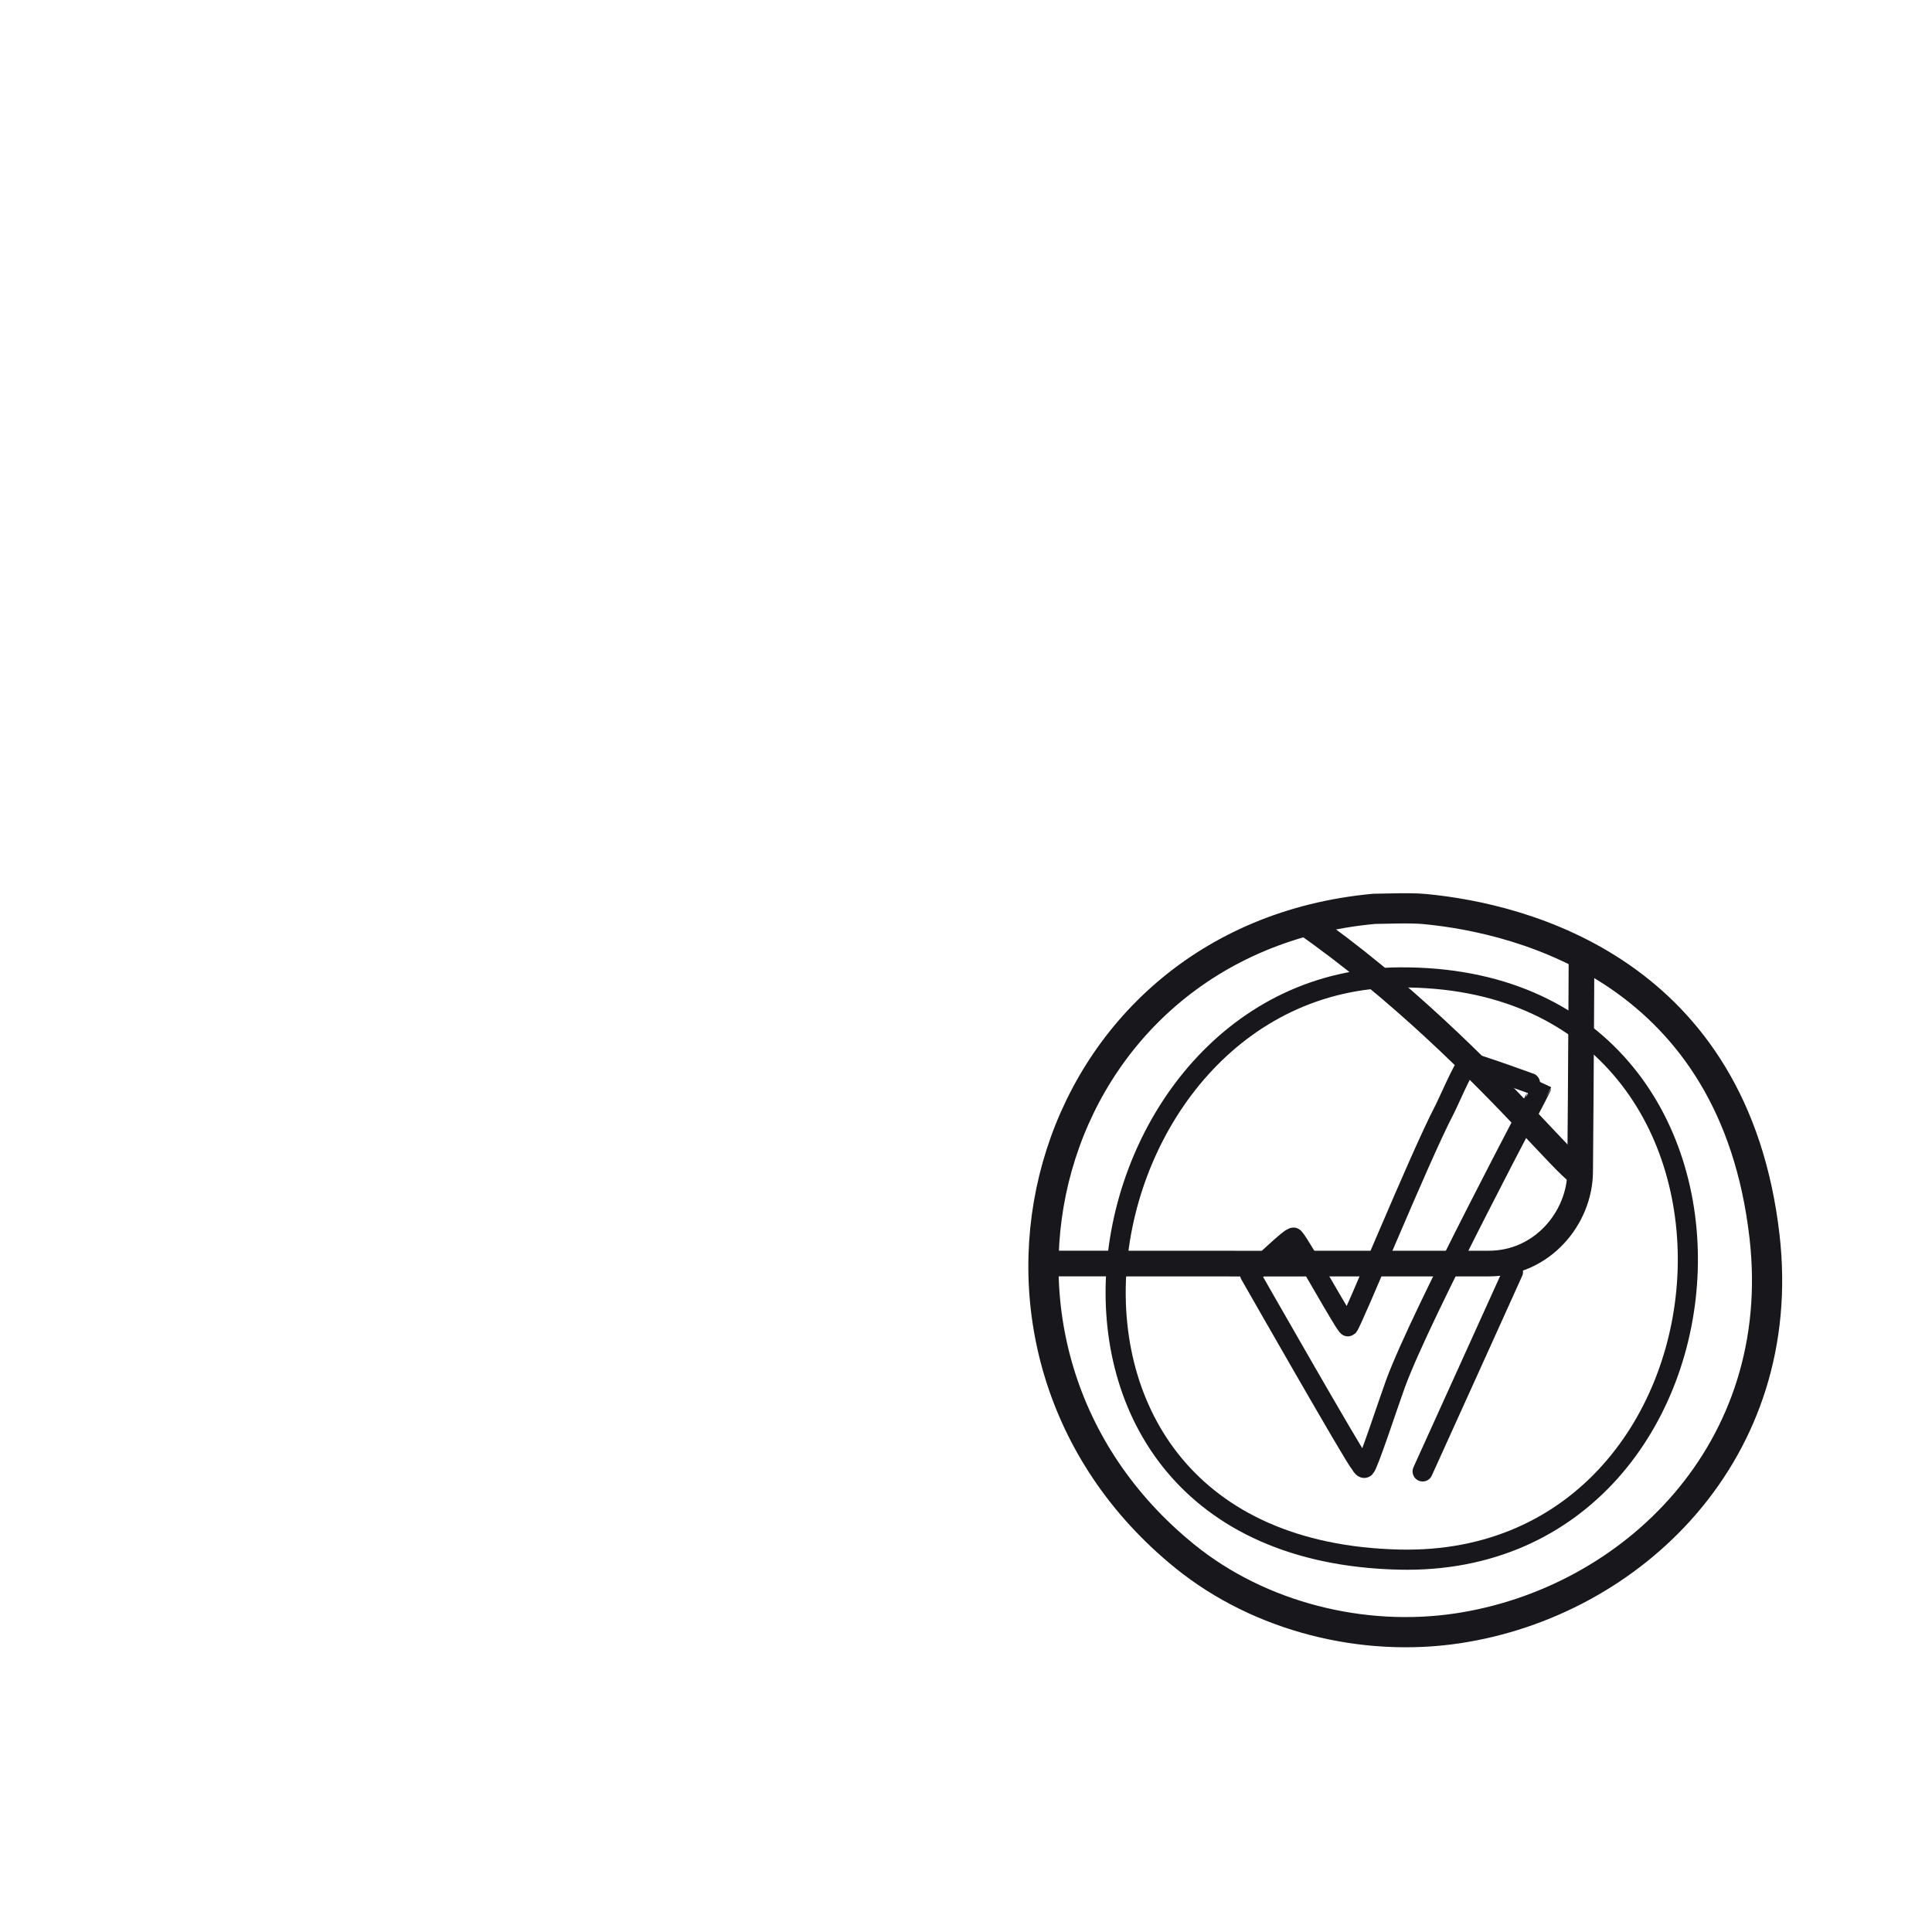 <svg xmlns="http://www.w3.org/2000/svg" width="192" height="192" style="width:100%;height:100%;transform:translate3d(0,0,0);content-visibility:visible" viewBox="0 0 192 192"><defs><clipPath id="e"><path d="M0 0h192v192H0z"/></clipPath><clipPath id="j"><path d="M0 0h192v192H0z"/></clipPath><clipPath id="k"><path d="M0 0h192v192H0z"/></clipPath><clipPath id="f"><path d="M0 0h192v192H0z"/></clipPath><clipPath id="g"><path d="M0 0h192v192H0z"/></clipPath><filter id="a" width="100%" height="100%" x="0%" y="0%" filterUnits="objectBoundingBox"><feComponentTransfer in="SourceGraphic"><feFuncA tableValues="1.0 0.0" type="table"/></feComponentTransfer></filter><filter id="c" width="100%" height="100%" x="0%" y="0%" filterUnits="objectBoundingBox"><feComponentTransfer in="SourceGraphic"><feFuncA tableValues="1.0 0.0" type="table"/></feComponentTransfer></filter><path id="b" style="display:none"/><path id="d" fill="red" d="M-21.895 28.434C-47.379 7.811-36.513-32.858-3.085-35.918c.895-.001 3.527-.12 4.98.017 9.938.931 30.807 6.282 33.81 32.558 2.437 21.325-13.179 36.354-30.558 38.936-9.325 1.386-19.563-1.106-27.042-7.159" style="display:block" transform="translate(139.654 126.237)"/><mask id="l" mask-type="alpha" maskUnits="userSpaceOnUse"><g filter="url(#a)"><path fill="#fff" d="M0 0h192v192H0z" opacity="0"/><use xmlns:ns1="http://www.w3.org/1999/xlink" ns1:href="#b"/></g></mask><mask id="h" mask-type="alpha" maskUnits="userSpaceOnUse"><g filter="url(#c)"><path fill="#fff" d="M0 0h192v192H0z" opacity="0"/><use xmlns:ns2="http://www.w3.org/1999/xlink" ns2:href="#d"/></g></mask></defs><g fill="none" clip-path="url(#e)"><g clip-path="url(#f)" style="display:block"><g clip-path="url(#g)" mask="url(#h)" style="display:block"><path stroke="#17171C" stroke-linecap="round" stroke-linejoin="round" stroke-width="3" d="M-74.049-43.411c-.04-5.912 5.789-9.532 10.314-9.601 27.185-.413 106.64-.83 126.985-.92 5.749-.026 10.638 4.104 10.703 10.273.218 20.406.021 66.392-.164 86.88-.049 5.381-4.439 10.699-10.659 10.704-27.054.019-99.798.01-126.787-.167-5.68-.038-10.079-3.865-10.092-7.856-.068-20.223-.16-68.515-.3-89.313" class="primary" style="display:block" transform="matrix(.85 0 0 .85 94.311 79.735)"/><path stroke="#17171C" stroke-linecap="round" stroke-linejoin="round" stroke-width="3" d="M-20.778-18.225c-28.295 10.15-48.96 36.797-52.764 40.361m147.084-.091C70.068 19.593 49.427-7.053 22.356-17.74" class="primary" style="display:block" transform="matrix(.85 0 0 .85 94.332 97.777)"/><path class="primary" style="display:none"/><g stroke="#17171C" stroke-linecap="round" stroke-linejoin="round" style="display:block"><path stroke-width="2.55" d="M34.46 36.762c1.69-1.323 3.813-2.06 5.676-2.087 23.107-.351 90.644-.707 107.938-.783 2.29-.011 4.42.756 6.043 2.113.484.405-39.434 54.44-59.983 54.565-17.759.109-60.57-53.107-59.674-53.808" class="primary"/><path stroke-width="1.7" d="M64.995 60.26c-3.561-3.76-12.513-14.972-15.267-18.185m31.007 33.19c-3.524-3.177-6.927-6.778-10.42-10.14" class="primary"/></g><g stroke="#17171C" stroke-linecap="round" stroke-linejoin="round" stroke-width="2.003" style="display:none"><path d="M16.905 123.518c-.064-8.269-.458-29.668-.086-42.056" class="primary"/><path stroke-dasharray="49 9" d="M98.011 140.507c-13.467 0-62.256.278-70.769.258" class="primary"/></g><g stroke="#17171C" stroke-linecap="round" stroke-linejoin="round" stroke-width="2.003" style="display:block"><path d="M16.905 123.518c-.064-8.269-.458-29.668-.086-42.056" class="primary"/><path stroke-dasharray="49 9" d="M98.011 140.507c-13.467 0-62.256.278-70.769.258" class="primary"/></g></g><path stroke="#17171C" stroke-linecap="round" stroke-linejoin="round" stroke-width="3.002" d="M-21.895 28.434C-47.379 7.811-36.513-32.858-3.085-35.918c.895-.001 3.527-.12 4.98.017 9.938.931 30.807 6.282 33.81 32.558 2.437 21.325-13.179 36.354-30.558 38.936-9.325 1.386-19.563-1.106-27.042-7.159" class="primary" style="display:block" transform="translate(139.654 126.237)"/><path stroke="#17171C" stroke-linecap="round" stroke-linejoin="round" stroke-width="2" d="M-.249 28.925c-42.124-.983-32.74-57.613 0-57.858 40.159-.301 36.279 58.704 0 57.858" class="primary" style="display:block" transform="translate(139.304 126.067)"/><path stroke="#17171C" stroke-linecap="round" stroke-linejoin="round" stroke-width="2" d="M-3.565 19.637c-.51-.51-10.684-18.352-10.898-18.724.253 0 4.095-3.905 4.348-3.652.665.666 5.217 8.985 5.391 8.811.426-.426 7.105-16.811 9.564-21.506.378-.721 1.852-4.17 2.377-4.695.166-.166 7.246 2.431 7.246 2.435 0 .109-11.934 22.469-14.492 29.505-.695 1.912-2.672 7.947-3.014 8.289-.187.187-.462-.403-.522-.463" class="primary" style="display:none" transform="translate(138.697 125.742)"/><path stroke="#17171C" stroke-linecap="round" stroke-linejoin="round" stroke-width="2" d="M-3.565 19.637c-.51-.51-10.684-18.352-10.898-18.724.253 0 4.095-3.905 4.348-3.652.665.666 5.217 8.985 5.391 8.811.426-.426 7.105-16.811 9.564-21.506.378-.721 1.852-4.17 2.377-4.695.166-.166 7.246 2.431 7.246 2.435 0 .109-11.934 22.469-14.492 29.505-.695 1.912-2.672 7.947-3.014 8.289-.187.187-.462-.403-.522-.463" class="primary" style="display:block" transform="translate(138.697 125.742)"/><path stroke="#17171C" stroke-linecap="round" stroke-linejoin="round" stroke-width="2" d="M-4.488 9.91c.066-.144 8.942-19.724 8.976-19.82" class="primary" style="display:none" transform="translate(145.868 136.317)"/><path stroke="#17171C" stroke-linecap="round" stroke-linejoin="round" stroke-width="2" d="M-4.488 9.91c.066-.144 8.942-19.724 8.976-19.82" class="primary" style="display:block" transform="translate(145.868 136.317)"/></g><g clip-path="url(#j)" style="display:none"><g clip-path="url(#k)" mask="url(#l)" style="display:none"><path class="primary" style="display:none"/><path class="primary" style="display:none"/><path class="primary" style="display:none"/><g style="display:none"><path class="primary"/><path class="primary"/><path class="primary"/></g><g style="display:none"><path class="primary"/><path class="primary"/></g></g><path class="primary" style="display:none"/><path class="primary" style="display:none"/><path class="primary" style="display:none"/><path class="primary" style="display:none"/></g></g></svg>